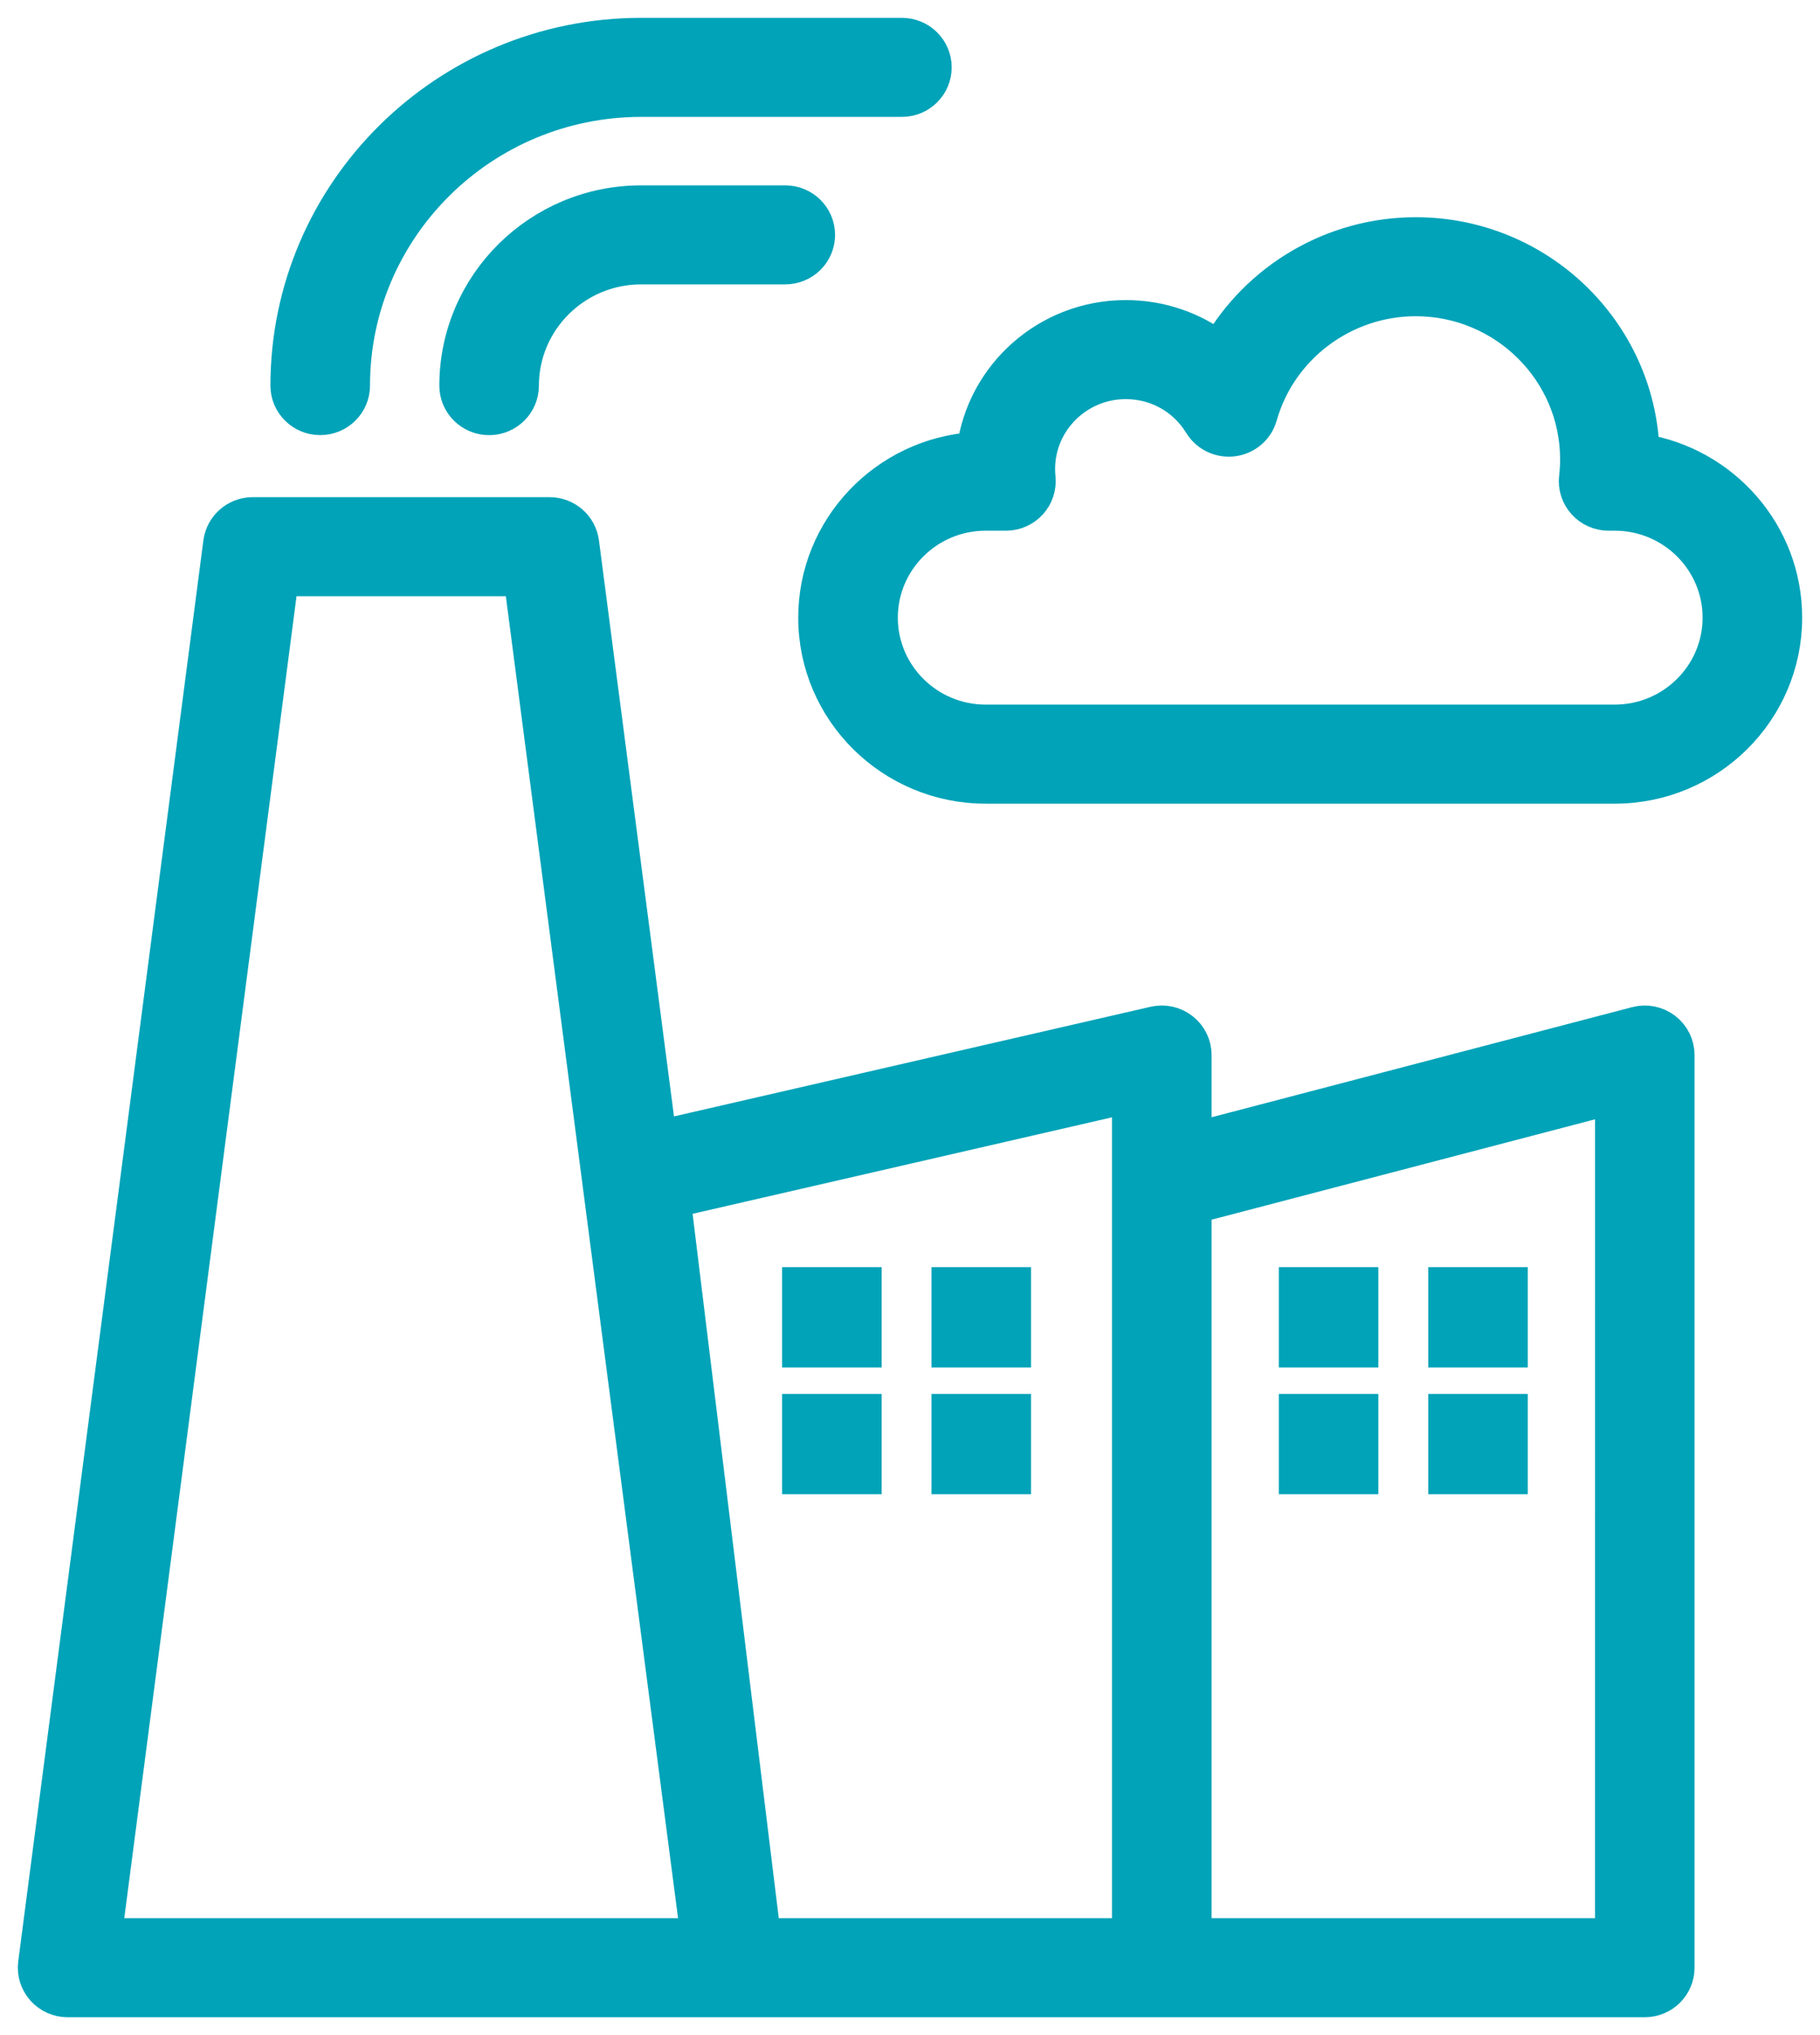 <?xml version="1.0" encoding="UTF-8"?> <svg xmlns="http://www.w3.org/2000/svg" width="51" height="57" viewBox="0 0 51 57" fill="none"><g id="Vector"><mask id="path-1-outside-1_1556_8840" maskUnits="userSpaceOnUse" x="0" y="0" width="51" height="57" fill="black"><rect fill="white" width="51" height="57"></rect><path d="M46.636 28.848C46.416 28.68 46.13 28.622 45.862 28.693L33.451 31.941V29.55C33.451 29.279 33.327 29.024 33.112 28.856C32.899 28.687 32.62 28.625 32.353 28.686L18.462 31.88L16.288 15.199C16.23 14.756 15.851 14.425 15.4 14.425H7.083C6.633 14.425 6.253 14.756 6.195 15.199L1.007 54.999C0.974 55.252 1.053 55.507 1.223 55.699C1.392 55.89 1.638 56 1.895 56H20.587H32.555H46.09C46.584 56 46.984 55.603 46.984 55.113V29.55C46.985 29.275 46.856 29.015 46.636 28.848ZM31.66 30.667V33.092V54.226H21.38L18.857 33.611L31.66 30.667ZM2.913 54.226L7.87 16.2H14.614L19.57 54.226H2.913ZM45.195 54.226H33.451V33.776L45.196 30.703L45.195 54.226ZM38.124 37.801H36.335V35.991H38.124V37.801ZM42.311 37.801H40.522V35.991H42.311V37.801ZM38.124 41.351H36.335V39.541H38.124V41.351ZM42.311 41.351H40.522V39.541H42.311V41.351ZM24.206 37.801H22.416V35.991H24.206V37.801ZM28.392 37.801H26.602V35.991H28.392V37.801ZM24.206 41.351H22.416V39.541H24.206V41.351ZM28.392 41.351H26.602V39.541H28.392V41.351ZM46.003 12.65C45.889 9.285 43.093 6.584 39.671 6.584C37.356 6.584 35.257 7.844 34.151 9.78C33.418 9.219 32.511 8.905 31.545 8.905C29.373 8.905 27.575 10.519 27.309 12.601C24.833 12.76 22.868 14.807 22.868 17.3C22.868 19.897 24.999 22.01 27.619 22.01H45.248C47.868 22.01 50 19.898 50 17.3C50.001 14.957 48.266 13.009 46.003 12.65ZM45.249 20.235H27.62C25.987 20.235 24.659 18.918 24.659 17.3C24.659 15.681 25.987 14.364 27.62 14.364H28.188C28.441 14.364 28.682 14.259 28.852 14.073C29.021 13.887 29.104 13.639 29.079 13.389C29.071 13.306 29.066 13.222 29.066 13.136C29.066 11.781 30.178 10.679 31.545 10.679C32.42 10.679 33.213 11.122 33.667 11.865C33.852 12.167 34.2 12.33 34.554 12.283C34.907 12.235 35.198 11.985 35.294 11.644C35.841 9.709 37.641 8.357 39.671 8.357C42.177 8.357 44.217 10.379 44.217 12.863C44.217 13.03 44.207 13.204 44.187 13.377C44.158 13.628 44.239 13.88 44.409 14.068C44.578 14.257 44.821 14.364 45.076 14.364H45.249C46.882 14.364 48.21 15.681 48.21 17.3C48.21 18.918 46.882 20.235 45.249 20.235ZM8.078 10.801C8.078 5.397 12.514 1 17.966 1H25.273C25.768 1 26.168 1.397 26.168 1.887C26.168 2.377 25.768 2.774 25.273 2.774H17.966C13.501 2.774 9.868 6.375 9.868 10.8C9.868 11.29 9.467 11.687 8.973 11.687C8.479 11.687 8.078 11.291 8.078 10.801ZM22.005 5.692C22.499 5.692 22.9 6.089 22.9 6.579C22.9 7.069 22.499 7.465 22.005 7.465H17.966C16.111 7.465 14.601 8.962 14.601 10.801C14.601 11.291 14.2 11.688 13.706 11.688C13.212 11.688 12.811 11.291 12.811 10.801C12.811 7.984 15.123 5.692 17.966 5.692H22.005Z"></path></mask><path d="M46.636 28.848C46.416 28.68 46.13 28.622 45.862 28.693L33.451 31.941V29.55C33.451 29.279 33.327 29.024 33.112 28.856C32.899 28.687 32.62 28.625 32.353 28.686L18.462 31.88L16.288 15.199C16.23 14.756 15.851 14.425 15.4 14.425H7.083C6.633 14.425 6.253 14.756 6.195 15.199L1.007 54.999C0.974 55.252 1.053 55.507 1.223 55.699C1.392 55.89 1.638 56 1.895 56H20.587H32.555H46.09C46.584 56 46.984 55.603 46.984 55.113V29.55C46.985 29.275 46.856 29.015 46.636 28.848ZM31.66 30.667V33.092V54.226H21.38L18.857 33.611L31.66 30.667ZM2.913 54.226L7.87 16.2H14.614L19.57 54.226H2.913ZM45.195 54.226H33.451V33.776L45.196 30.703L45.195 54.226ZM38.124 37.801H36.335V35.991H38.124V37.801ZM42.311 37.801H40.522V35.991H42.311V37.801ZM38.124 41.351H36.335V39.541H38.124V41.351ZM42.311 41.351H40.522V39.541H42.311V41.351ZM24.206 37.801H22.416V35.991H24.206V37.801ZM28.392 37.801H26.602V35.991H28.392V37.801ZM24.206 41.351H22.416V39.541H24.206V41.351ZM28.392 41.351H26.602V39.541H28.392V41.351ZM46.003 12.65C45.889 9.285 43.093 6.584 39.671 6.584C37.356 6.584 35.257 7.844 34.151 9.78C33.418 9.219 32.511 8.905 31.545 8.905C29.373 8.905 27.575 10.519 27.309 12.601C24.833 12.76 22.868 14.807 22.868 17.3C22.868 19.897 24.999 22.01 27.619 22.01H45.248C47.868 22.01 50 19.898 50 17.3C50.001 14.957 48.266 13.009 46.003 12.65ZM45.249 20.235H27.62C25.987 20.235 24.659 18.918 24.659 17.3C24.659 15.681 25.987 14.364 27.62 14.364H28.188C28.441 14.364 28.682 14.259 28.852 14.073C29.021 13.887 29.104 13.639 29.079 13.389C29.071 13.306 29.066 13.222 29.066 13.136C29.066 11.781 30.178 10.679 31.545 10.679C32.42 10.679 33.213 11.122 33.667 11.865C33.852 12.167 34.2 12.33 34.554 12.283C34.907 12.235 35.198 11.985 35.294 11.644C35.841 9.709 37.641 8.357 39.671 8.357C42.177 8.357 44.217 10.379 44.217 12.863C44.217 13.03 44.207 13.204 44.187 13.377C44.158 13.628 44.239 13.88 44.409 14.068C44.578 14.257 44.821 14.364 45.076 14.364H45.249C46.882 14.364 48.21 15.681 48.21 17.3C48.21 18.918 46.882 20.235 45.249 20.235ZM8.078 10.801C8.078 5.397 12.514 1 17.966 1H25.273C25.768 1 26.168 1.397 26.168 1.887C26.168 2.377 25.768 2.774 25.273 2.774H17.966C13.501 2.774 9.868 6.375 9.868 10.8C9.868 11.29 9.467 11.687 8.973 11.687C8.479 11.687 8.078 11.291 8.078 10.801ZM22.005 5.692C22.499 5.692 22.9 6.089 22.9 6.579C22.9 7.069 22.499 7.465 22.005 7.465H17.966C16.111 7.465 14.601 8.962 14.601 10.801C14.601 11.291 14.2 11.688 13.706 11.688C13.212 11.688 12.811 11.291 12.811 10.801C12.811 7.984 15.123 5.692 17.966 5.692H22.005Z" fill="#00A3B8"></path><path d="M46.636 28.848C46.416 28.68 46.13 28.622 45.862 28.693L33.451 31.941V29.55C33.451 29.279 33.327 29.024 33.112 28.856C32.899 28.687 32.62 28.625 32.353 28.686L18.462 31.88L16.288 15.199C16.23 14.756 15.851 14.425 15.4 14.425H7.083C6.633 14.425 6.253 14.756 6.195 15.199L1.007 54.999C0.974 55.252 1.053 55.507 1.223 55.699C1.392 55.89 1.638 56 1.895 56H20.587H32.555H46.09C46.584 56 46.984 55.603 46.984 55.113V29.55C46.985 29.275 46.856 29.015 46.636 28.848ZM31.66 30.667V33.092V54.226H21.38L18.857 33.611L31.66 30.667ZM2.913 54.226L7.87 16.2H14.614L19.57 54.226H2.913ZM45.195 54.226H33.451V33.776L45.196 30.703L45.195 54.226ZM38.124 37.801H36.335V35.991H38.124V37.801ZM42.311 37.801H40.522V35.991H42.311V37.801ZM38.124 41.351H36.335V39.541H38.124V41.351ZM42.311 41.351H40.522V39.541H42.311V41.351ZM24.206 37.801H22.416V35.991H24.206V37.801ZM28.392 37.801H26.602V35.991H28.392V37.801ZM24.206 41.351H22.416V39.541H24.206V41.351ZM28.392 41.351H26.602V39.541H28.392V41.351ZM46.003 12.65C45.889 9.285 43.093 6.584 39.671 6.584C37.356 6.584 35.257 7.844 34.151 9.78C33.418 9.219 32.511 8.905 31.545 8.905C29.373 8.905 27.575 10.519 27.309 12.601C24.833 12.76 22.868 14.807 22.868 17.3C22.868 19.897 24.999 22.01 27.619 22.01H45.248C47.868 22.01 50 19.898 50 17.3C50.001 14.957 48.266 13.009 46.003 12.65ZM45.249 20.235H27.62C25.987 20.235 24.659 18.918 24.659 17.3C24.659 15.681 25.987 14.364 27.62 14.364H28.188C28.441 14.364 28.682 14.259 28.852 14.073C29.021 13.887 29.104 13.639 29.079 13.389C29.071 13.306 29.066 13.222 29.066 13.136C29.066 11.781 30.178 10.679 31.545 10.679C32.42 10.679 33.213 11.122 33.667 11.865C33.852 12.167 34.2 12.33 34.554 12.283C34.907 12.235 35.198 11.985 35.294 11.644C35.841 9.709 37.641 8.357 39.671 8.357C42.177 8.357 44.217 10.379 44.217 12.863C44.217 13.03 44.207 13.204 44.187 13.377C44.158 13.628 44.239 13.88 44.409 14.068C44.578 14.257 44.821 14.364 45.076 14.364H45.249C46.882 14.364 48.21 15.681 48.21 17.3C48.21 18.918 46.882 20.235 45.249 20.235ZM8.078 10.801C8.078 5.397 12.514 1 17.966 1H25.273C25.768 1 26.168 1.397 26.168 1.887C26.168 2.377 25.768 2.774 25.273 2.774H17.966C13.501 2.774 9.868 6.375 9.868 10.8C9.868 11.29 9.467 11.687 8.973 11.687C8.479 11.687 8.078 11.291 8.078 10.801ZM22.005 5.692C22.499 5.692 22.9 6.089 22.9 6.579C22.9 7.069 22.499 7.465 22.005 7.465H17.966C16.111 7.465 14.601 8.962 14.601 10.801C14.601 11.291 14.2 11.688 13.706 11.688C13.212 11.688 12.811 11.291 12.811 10.801C12.811 7.984 15.123 5.692 17.966 5.692H22.005Z" stroke="#00A3B8" mask="url(#path-1-outside-1_1556_8840)"></path></g></svg> 
